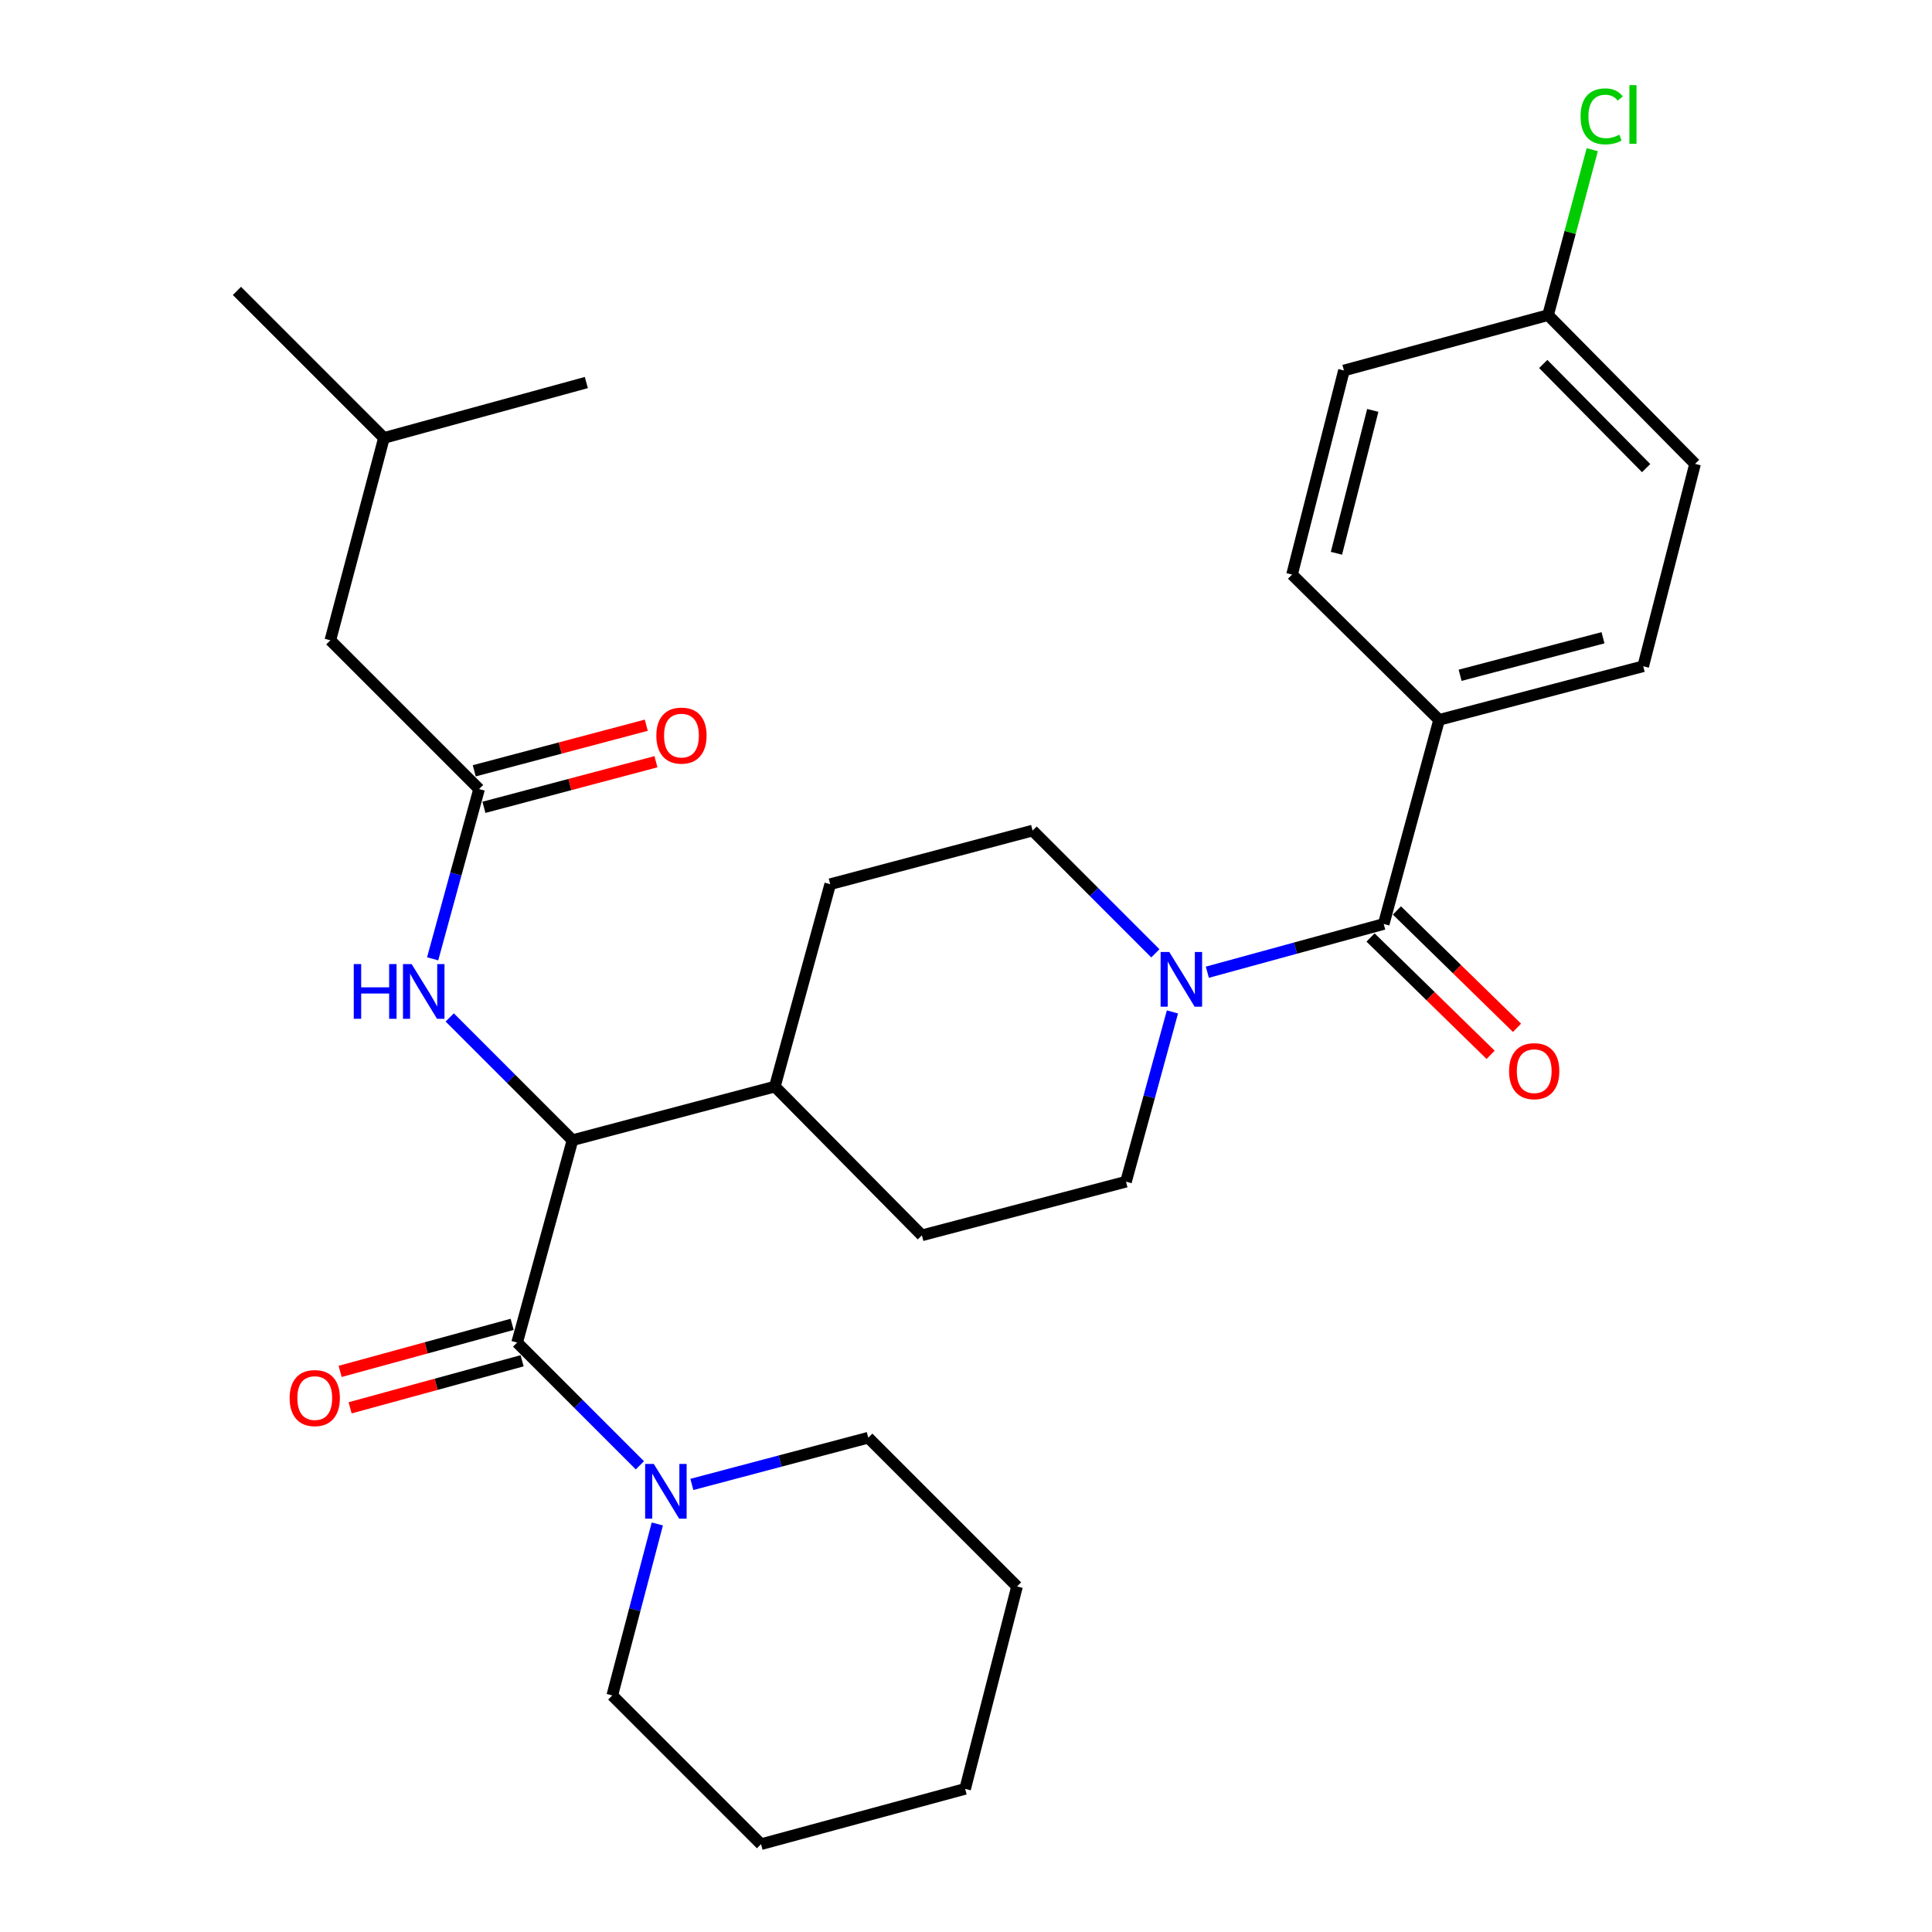 <?xml version='1.0' encoding='iso-8859-1'?>
<svg version='1.1' baseProfile='full'
              xmlns='http://www.w3.org/2000/svg'
                      xmlns:rdkit='http://www.rdkit.org/xml'
                      xmlns:xlink='http://www.w3.org/1999/xlink'
                  xml:space='preserve'
width='1000px' height='1000px' viewBox='0 0 1000 1000'>
<!-- END OF HEADER -->
<rect style='opacity:1.0;fill:#FFFFFF;stroke:none' width='1000' height='1000' x='0' y='0'> </rect>
<path class='bond-0' d='M 744.867,372.599 L 850.526,344.848' style='fill:none;fill-rule:evenodd;stroke:#000000;stroke-width:6px;stroke-linecap:butt;stroke-linejoin:miter;stroke-opacity:1' />
<path class='bond-0' d='M 755.75,349.527 L 829.711,330.102' style='fill:none;fill-rule:evenodd;stroke:#000000;stroke-width:6px;stroke-linecap:butt;stroke-linejoin:miter;stroke-opacity:1' />
<path class='bond-1' d='M 744.867,372.599 L 668.762,297.396' style='fill:none;fill-rule:evenodd;stroke:#000000;stroke-width:6px;stroke-linecap:butt;stroke-linejoin:miter;stroke-opacity:1' />
<path class='bond-2' d='M 744.867,372.599 L 716.215,478.246' style='fill:none;fill-rule:evenodd;stroke:#000000;stroke-width:6px;stroke-linecap:butt;stroke-linejoin:miter;stroke-opacity:1' />
<path class='bond-3' d='M 606.853,523.773 L 594.835,567.709' style='fill:none;fill-rule:evenodd;stroke:#0000FF;stroke-width:6px;stroke-linecap:butt;stroke-linejoin:miter;stroke-opacity:1' />
<path class='bond-3' d='M 594.835,567.709 L 582.817,611.644' style='fill:none;fill-rule:evenodd;stroke:#000000;stroke-width:6px;stroke-linecap:butt;stroke-linejoin:miter;stroke-opacity:1' />
<path class='bond-4' d='M 624.924,503.218 L 670.57,490.732' style='fill:none;fill-rule:evenodd;stroke:#0000FF;stroke-width:6px;stroke-linecap:butt;stroke-linejoin:miter;stroke-opacity:1' />
<path class='bond-4' d='M 670.57,490.732 L 716.215,478.246' style='fill:none;fill-rule:evenodd;stroke:#000000;stroke-width:6px;stroke-linecap:butt;stroke-linejoin:miter;stroke-opacity:1' />
<path class='bond-5' d='M 598.007,493.436 L 566.24,461.67' style='fill:none;fill-rule:evenodd;stroke:#0000FF;stroke-width:6px;stroke-linecap:butt;stroke-linejoin:miter;stroke-opacity:1' />
<path class='bond-5' d='M 566.24,461.67 L 534.474,429.903' style='fill:none;fill-rule:evenodd;stroke:#000000;stroke-width:6px;stroke-linecap:butt;stroke-linejoin:miter;stroke-opacity:1' />
<path class='bond-6' d='M 709.384,485.238 L 740.465,515.609' style='fill:none;fill-rule:evenodd;stroke:#000000;stroke-width:6px;stroke-linecap:butt;stroke-linejoin:miter;stroke-opacity:1' />
<path class='bond-6' d='M 740.465,515.609 L 771.547,545.98' style='fill:none;fill-rule:evenodd;stroke:#FF0000;stroke-width:6px;stroke-linecap:butt;stroke-linejoin:miter;stroke-opacity:1' />
<path class='bond-6' d='M 723.047,471.255 L 754.129,501.626' style='fill:none;fill-rule:evenodd;stroke:#000000;stroke-width:6px;stroke-linecap:butt;stroke-linejoin:miter;stroke-opacity:1' />
<path class='bond-6' d='M 754.129,501.626 L 785.211,531.997' style='fill:none;fill-rule:evenodd;stroke:#FF0000;stroke-width:6px;stroke-linecap:butt;stroke-linejoin:miter;stroke-opacity:1' />
<path class='bond-7' d='M 850.526,344.848 L 877.364,240.102' style='fill:none;fill-rule:evenodd;stroke:#000000;stroke-width:6px;stroke-linecap:butt;stroke-linejoin:miter;stroke-opacity:1' />
<path class='bond-8' d='M 668.762,297.396 L 695.622,191.759' style='fill:none;fill-rule:evenodd;stroke:#000000;stroke-width:6px;stroke-linecap:butt;stroke-linejoin:miter;stroke-opacity:1' />
<path class='bond-8' d='M 691.739,286.368 L 710.541,212.422' style='fill:none;fill-rule:evenodd;stroke:#000000;stroke-width:6px;stroke-linecap:butt;stroke-linejoin:miter;stroke-opacity:1' />
<path class='bond-9' d='M 449.419,744.152 L 526.415,821.147' style='fill:none;fill-rule:evenodd;stroke:#000000;stroke-width:6px;stroke-linecap:butt;stroke-linejoin:miter;stroke-opacity:1' />
<path class='bond-10' d='M 449.419,744.152 L 403.765,756.246' style='fill:none;fill-rule:evenodd;stroke:#000000;stroke-width:6px;stroke-linecap:butt;stroke-linejoin:miter;stroke-opacity:1' />
<path class='bond-10' d='M 403.765,756.246 L 358.111,768.34' style='fill:none;fill-rule:evenodd;stroke:#0000FF;stroke-width:6px;stroke-linecap:butt;stroke-linejoin:miter;stroke-opacity:1' />
<path class='bond-11' d='M 265.088,685.478 L 220.572,697.655' style='fill:none;fill-rule:evenodd;stroke:#000000;stroke-width:6px;stroke-linecap:butt;stroke-linejoin:miter;stroke-opacity:1' />
<path class='bond-11' d='M 220.572,697.655 L 176.056,709.832' style='fill:none;fill-rule:evenodd;stroke:#FF0000;stroke-width:6px;stroke-linecap:butt;stroke-linejoin:miter;stroke-opacity:1' />
<path class='bond-11' d='M 270.246,704.336 L 225.73,716.512' style='fill:none;fill-rule:evenodd;stroke:#000000;stroke-width:6px;stroke-linecap:butt;stroke-linejoin:miter;stroke-opacity:1' />
<path class='bond-11' d='M 225.73,716.512 L 181.215,728.689' style='fill:none;fill-rule:evenodd;stroke:#FF0000;stroke-width:6px;stroke-linecap:butt;stroke-linejoin:miter;stroke-opacity:1' />
<path class='bond-12' d='M 267.667,694.907 L 299.433,726.674' style='fill:none;fill-rule:evenodd;stroke:#000000;stroke-width:6px;stroke-linecap:butt;stroke-linejoin:miter;stroke-opacity:1' />
<path class='bond-12' d='M 299.433,726.674 L 331.2,758.44' style='fill:none;fill-rule:evenodd;stroke:#0000FF;stroke-width:6px;stroke-linecap:butt;stroke-linejoin:miter;stroke-opacity:1' />
<path class='bond-13' d='M 267.667,694.907 L 296.319,590.161' style='fill:none;fill-rule:evenodd;stroke:#000000;stroke-width:6px;stroke-linecap:butt;stroke-linejoin:miter;stroke-opacity:1' />
<path class='bond-14' d='M 340.225,788.793 L 328.569,833.172' style='fill:none;fill-rule:evenodd;stroke:#0000FF;stroke-width:6px;stroke-linecap:butt;stroke-linejoin:miter;stroke-opacity:1' />
<path class='bond-14' d='M 328.569,833.172 L 316.912,877.55' style='fill:none;fill-rule:evenodd;stroke:#000000;stroke-width:6px;stroke-linecap:butt;stroke-linejoin:miter;stroke-opacity:1' />
<path class='bond-15' d='M 316.912,877.55 L 393.907,954.545' style='fill:none;fill-rule:evenodd;stroke:#000000;stroke-width:6px;stroke-linecap:butt;stroke-linejoin:miter;stroke-opacity:1' />
<path class='bond-16' d='M 170.98,331.424 L 198.73,226.667' style='fill:none;fill-rule:evenodd;stroke:#000000;stroke-width:6px;stroke-linecap:butt;stroke-linejoin:miter;stroke-opacity:1' />
<path class='bond-17' d='M 170.98,331.424 L 247.975,408.419' style='fill:none;fill-rule:evenodd;stroke:#000000;stroke-width:6px;stroke-linecap:butt;stroke-linejoin:miter;stroke-opacity:1' />
<path class='bond-18' d='M 223.939,496.291 L 235.957,452.355' style='fill:none;fill-rule:evenodd;stroke:#0000FF;stroke-width:6px;stroke-linecap:butt;stroke-linejoin:miter;stroke-opacity:1' />
<path class='bond-18' d='M 235.957,452.355 L 247.975,408.419' style='fill:none;fill-rule:evenodd;stroke:#000000;stroke-width:6px;stroke-linecap:butt;stroke-linejoin:miter;stroke-opacity:1' />
<path class='bond-19' d='M 232.785,526.628 L 264.552,558.394' style='fill:none;fill-rule:evenodd;stroke:#0000FF;stroke-width:6px;stroke-linecap:butt;stroke-linejoin:miter;stroke-opacity:1' />
<path class='bond-19' d='M 264.552,558.394 L 296.319,590.161' style='fill:none;fill-rule:evenodd;stroke:#000000;stroke-width:6px;stroke-linecap:butt;stroke-linejoin:miter;stroke-opacity:1' />
<path class='bond-20' d='M 250.48,417.868 L 294.998,406.069' style='fill:none;fill-rule:evenodd;stroke:#000000;stroke-width:6px;stroke-linecap:butt;stroke-linejoin:miter;stroke-opacity:1' />
<path class='bond-20' d='M 294.998,406.069 L 339.516,394.27' style='fill:none;fill-rule:evenodd;stroke:#FF0000;stroke-width:6px;stroke-linecap:butt;stroke-linejoin:miter;stroke-opacity:1' />
<path class='bond-20' d='M 245.471,398.97 L 289.989,387.171' style='fill:none;fill-rule:evenodd;stroke:#000000;stroke-width:6px;stroke-linecap:butt;stroke-linejoin:miter;stroke-opacity:1' />
<path class='bond-20' d='M 289.989,387.171 L 334.508,375.373' style='fill:none;fill-rule:evenodd;stroke:#FF0000;stroke-width:6px;stroke-linecap:butt;stroke-linejoin:miter;stroke-opacity:1' />
<path class='bond-21' d='M 198.73,226.667 L 122.636,150.573' style='fill:none;fill-rule:evenodd;stroke:#000000;stroke-width:6px;stroke-linecap:butt;stroke-linejoin:miter;stroke-opacity:1' />
<path class='bond-22' d='M 198.73,226.667 L 303.487,198.004' style='fill:none;fill-rule:evenodd;stroke:#000000;stroke-width:6px;stroke-linecap:butt;stroke-linejoin:miter;stroke-opacity:1' />
<path class='bond-23' d='M 477.17,639.406 L 582.817,611.644' style='fill:none;fill-rule:evenodd;stroke:#000000;stroke-width:6px;stroke-linecap:butt;stroke-linejoin:miter;stroke-opacity:1' />
<path class='bond-24' d='M 477.17,639.406 L 401.065,562.41' style='fill:none;fill-rule:evenodd;stroke:#000000;stroke-width:6px;stroke-linecap:butt;stroke-linejoin:miter;stroke-opacity:1' />
<path class='bond-25' d='M 401.065,562.41 L 429.717,457.653' style='fill:none;fill-rule:evenodd;stroke:#000000;stroke-width:6px;stroke-linecap:butt;stroke-linejoin:miter;stroke-opacity:1' />
<path class='bond-26' d='M 401.065,562.41 L 296.319,590.161' style='fill:none;fill-rule:evenodd;stroke:#000000;stroke-width:6px;stroke-linecap:butt;stroke-linejoin:miter;stroke-opacity:1' />
<path class='bond-27' d='M 429.717,457.653 L 534.474,429.903' style='fill:none;fill-rule:evenodd;stroke:#000000;stroke-width:6px;stroke-linecap:butt;stroke-linejoin:miter;stroke-opacity:1' />
<path class='bond-28' d='M 526.415,821.147 L 499.555,925.915' style='fill:none;fill-rule:evenodd;stroke:#000000;stroke-width:6px;stroke-linecap:butt;stroke-linejoin:miter;stroke-opacity:1' />
<path class='bond-29' d='M 393.907,954.545 L 499.555,925.915' style='fill:none;fill-rule:evenodd;stroke:#000000;stroke-width:6px;stroke-linecap:butt;stroke-linejoin:miter;stroke-opacity:1' />
<path class='bond-30' d='M 801.27,163.107 L 695.622,191.759' style='fill:none;fill-rule:evenodd;stroke:#000000;stroke-width:6px;stroke-linecap:butt;stroke-linejoin:miter;stroke-opacity:1' />
<path class='bond-31' d='M 801.27,163.107 L 812.71,120.293' style='fill:none;fill-rule:evenodd;stroke:#000000;stroke-width:6px;stroke-linecap:butt;stroke-linejoin:miter;stroke-opacity:1' />
<path class='bond-31' d='M 812.71,120.293 L 824.15,77.479' style='fill:none;fill-rule:evenodd;stroke:#00CC00;stroke-width:6px;stroke-linecap:butt;stroke-linejoin:miter;stroke-opacity:1' />
<path class='bond-32' d='M 801.27,163.107 L 877.364,240.102' style='fill:none;fill-rule:evenodd;stroke:#000000;stroke-width:6px;stroke-linecap:butt;stroke-linejoin:miter;stroke-opacity:1' />
<path class='bond-32' d='M 798.779,188.399 L 852.044,242.295' style='fill:none;fill-rule:evenodd;stroke:#000000;stroke-width:6px;stroke-linecap:butt;stroke-linejoin:miter;stroke-opacity:1' />
<path  class='atom-1' d='M 605.209 492.738
L 614.489 507.738
Q 615.409 509.218, 616.889 511.898
Q 618.369 514.578, 618.449 514.738
L 618.449 492.738
L 622.209 492.738
L 622.209 521.058
L 618.329 521.058
L 608.369 504.658
Q 607.209 502.738, 605.969 500.538
Q 604.769 498.338, 604.409 497.658
L 604.409 521.058
L 600.729 521.058
L 600.729 492.738
L 605.209 492.738
' fill='#0000FF'/>
<path  class='atom-3' d='M 781.101 554.431
Q 781.101 547.631, 784.461 543.831
Q 787.821 540.031, 794.101 540.031
Q 800.381 540.031, 803.741 543.831
Q 807.101 547.631, 807.101 554.431
Q 807.101 561.311, 803.701 565.231
Q 800.301 569.111, 794.101 569.111
Q 787.861 569.111, 784.461 565.231
Q 781.101 561.351, 781.101 554.431
M 794.101 565.911
Q 798.421 565.911, 800.741 563.031
Q 803.101 560.111, 803.101 554.431
Q 803.101 548.871, 800.741 546.071
Q 798.421 543.231, 794.101 543.231
Q 789.781 543.231, 787.421 546.031
Q 785.101 548.831, 785.101 554.431
Q 785.101 560.151, 787.421 563.031
Q 789.781 565.911, 794.101 565.911
' fill='#FF0000'/>
<path  class='atom-8' d='M 149.921 723.639
Q 149.921 716.839, 153.281 713.039
Q 156.641 709.239, 162.921 709.239
Q 169.201 709.239, 172.561 713.039
Q 175.921 716.839, 175.921 723.639
Q 175.921 730.519, 172.521 734.439
Q 169.121 738.319, 162.921 738.319
Q 156.681 738.319, 153.281 734.439
Q 149.921 730.559, 149.921 723.639
M 162.921 735.119
Q 167.241 735.119, 169.561 732.239
Q 171.921 729.319, 171.921 723.639
Q 171.921 718.079, 169.561 715.279
Q 167.241 712.439, 162.921 712.439
Q 158.601 712.439, 156.241 715.239
Q 153.921 718.039, 153.921 723.639
Q 153.921 729.359, 156.241 732.239
Q 158.601 735.119, 162.921 735.119
' fill='#FF0000'/>
<path  class='atom-9' d='M 338.402 757.742
L 347.682 772.742
Q 348.602 774.222, 350.082 776.902
Q 351.562 779.582, 351.642 779.742
L 351.642 757.742
L 355.402 757.742
L 355.402 786.062
L 351.522 786.062
L 341.562 769.662
Q 340.402 767.742, 339.162 765.542
Q 337.962 763.342, 337.602 762.662
L 337.602 786.062
L 333.922 786.062
L 333.922 757.742
L 338.402 757.742
' fill='#0000FF'/>
<path  class='atom-12' d='M 183.103 499.005
L 186.943 499.005
L 186.943 511.045
L 201.423 511.045
L 201.423 499.005
L 205.263 499.005
L 205.263 527.325
L 201.423 527.325
L 201.423 514.245
L 186.943 514.245
L 186.943 527.325
L 183.103 527.325
L 183.103 499.005
' fill='#0000FF'/>
<path  class='atom-12' d='M 213.063 499.005
L 222.343 514.005
Q 223.263 515.485, 224.743 518.165
Q 226.223 520.845, 226.303 521.005
L 226.303 499.005
L 230.063 499.005
L 230.063 527.325
L 226.183 527.325
L 216.223 510.925
Q 215.063 509.005, 213.823 506.805
Q 212.623 504.605, 212.263 503.925
L 212.263 527.325
L 208.583 527.325
L 208.583 499.005
L 213.063 499.005
' fill='#0000FF'/>
<path  class='atom-14' d='M 339.721 380.738
Q 339.721 373.938, 343.081 370.138
Q 346.441 366.338, 352.721 366.338
Q 359.001 366.338, 362.361 370.138
Q 365.721 373.938, 365.721 380.738
Q 365.721 387.618, 362.321 391.538
Q 358.921 395.418, 352.721 395.418
Q 346.481 395.418, 343.081 391.538
Q 339.721 387.658, 339.721 380.738
M 352.721 392.218
Q 357.041 392.218, 359.361 389.338
Q 361.721 386.418, 361.721 380.738
Q 361.721 375.178, 359.361 372.378
Q 357.041 369.538, 352.721 369.538
Q 348.401 369.538, 346.041 372.338
Q 343.721 375.138, 343.721 380.738
Q 343.721 386.458, 346.041 389.338
Q 348.401 392.218, 352.721 392.218
' fill='#FF0000'/>
<path  class='atom-30' d='M 818.1 60.231
Q 818.1 53.191, 821.38 49.511
Q 824.7 45.791, 830.98 45.791
Q 836.82 45.791, 839.94 49.911
L 837.3 52.071
Q 835.02 49.071, 830.98 49.071
Q 826.7 49.071, 824.42 51.951
Q 822.18 54.791, 822.18 60.231
Q 822.18 65.831, 824.5 68.711
Q 826.86 71.591, 831.42 71.591
Q 834.54 71.591, 838.18 69.711
L 839.3 72.711
Q 837.82 73.671, 835.58 74.231
Q 833.34 74.791, 830.86 74.791
Q 824.7 74.791, 821.38 71.031
Q 818.1 67.271, 818.1 60.231
' fill='#00CC00'/>
<path  class='atom-30' d='M 843.38 44.071
L 847.06 44.071
L 847.06 74.431
L 843.38 74.431
L 843.38 44.071
' fill='#00CC00'/>
</svg>
